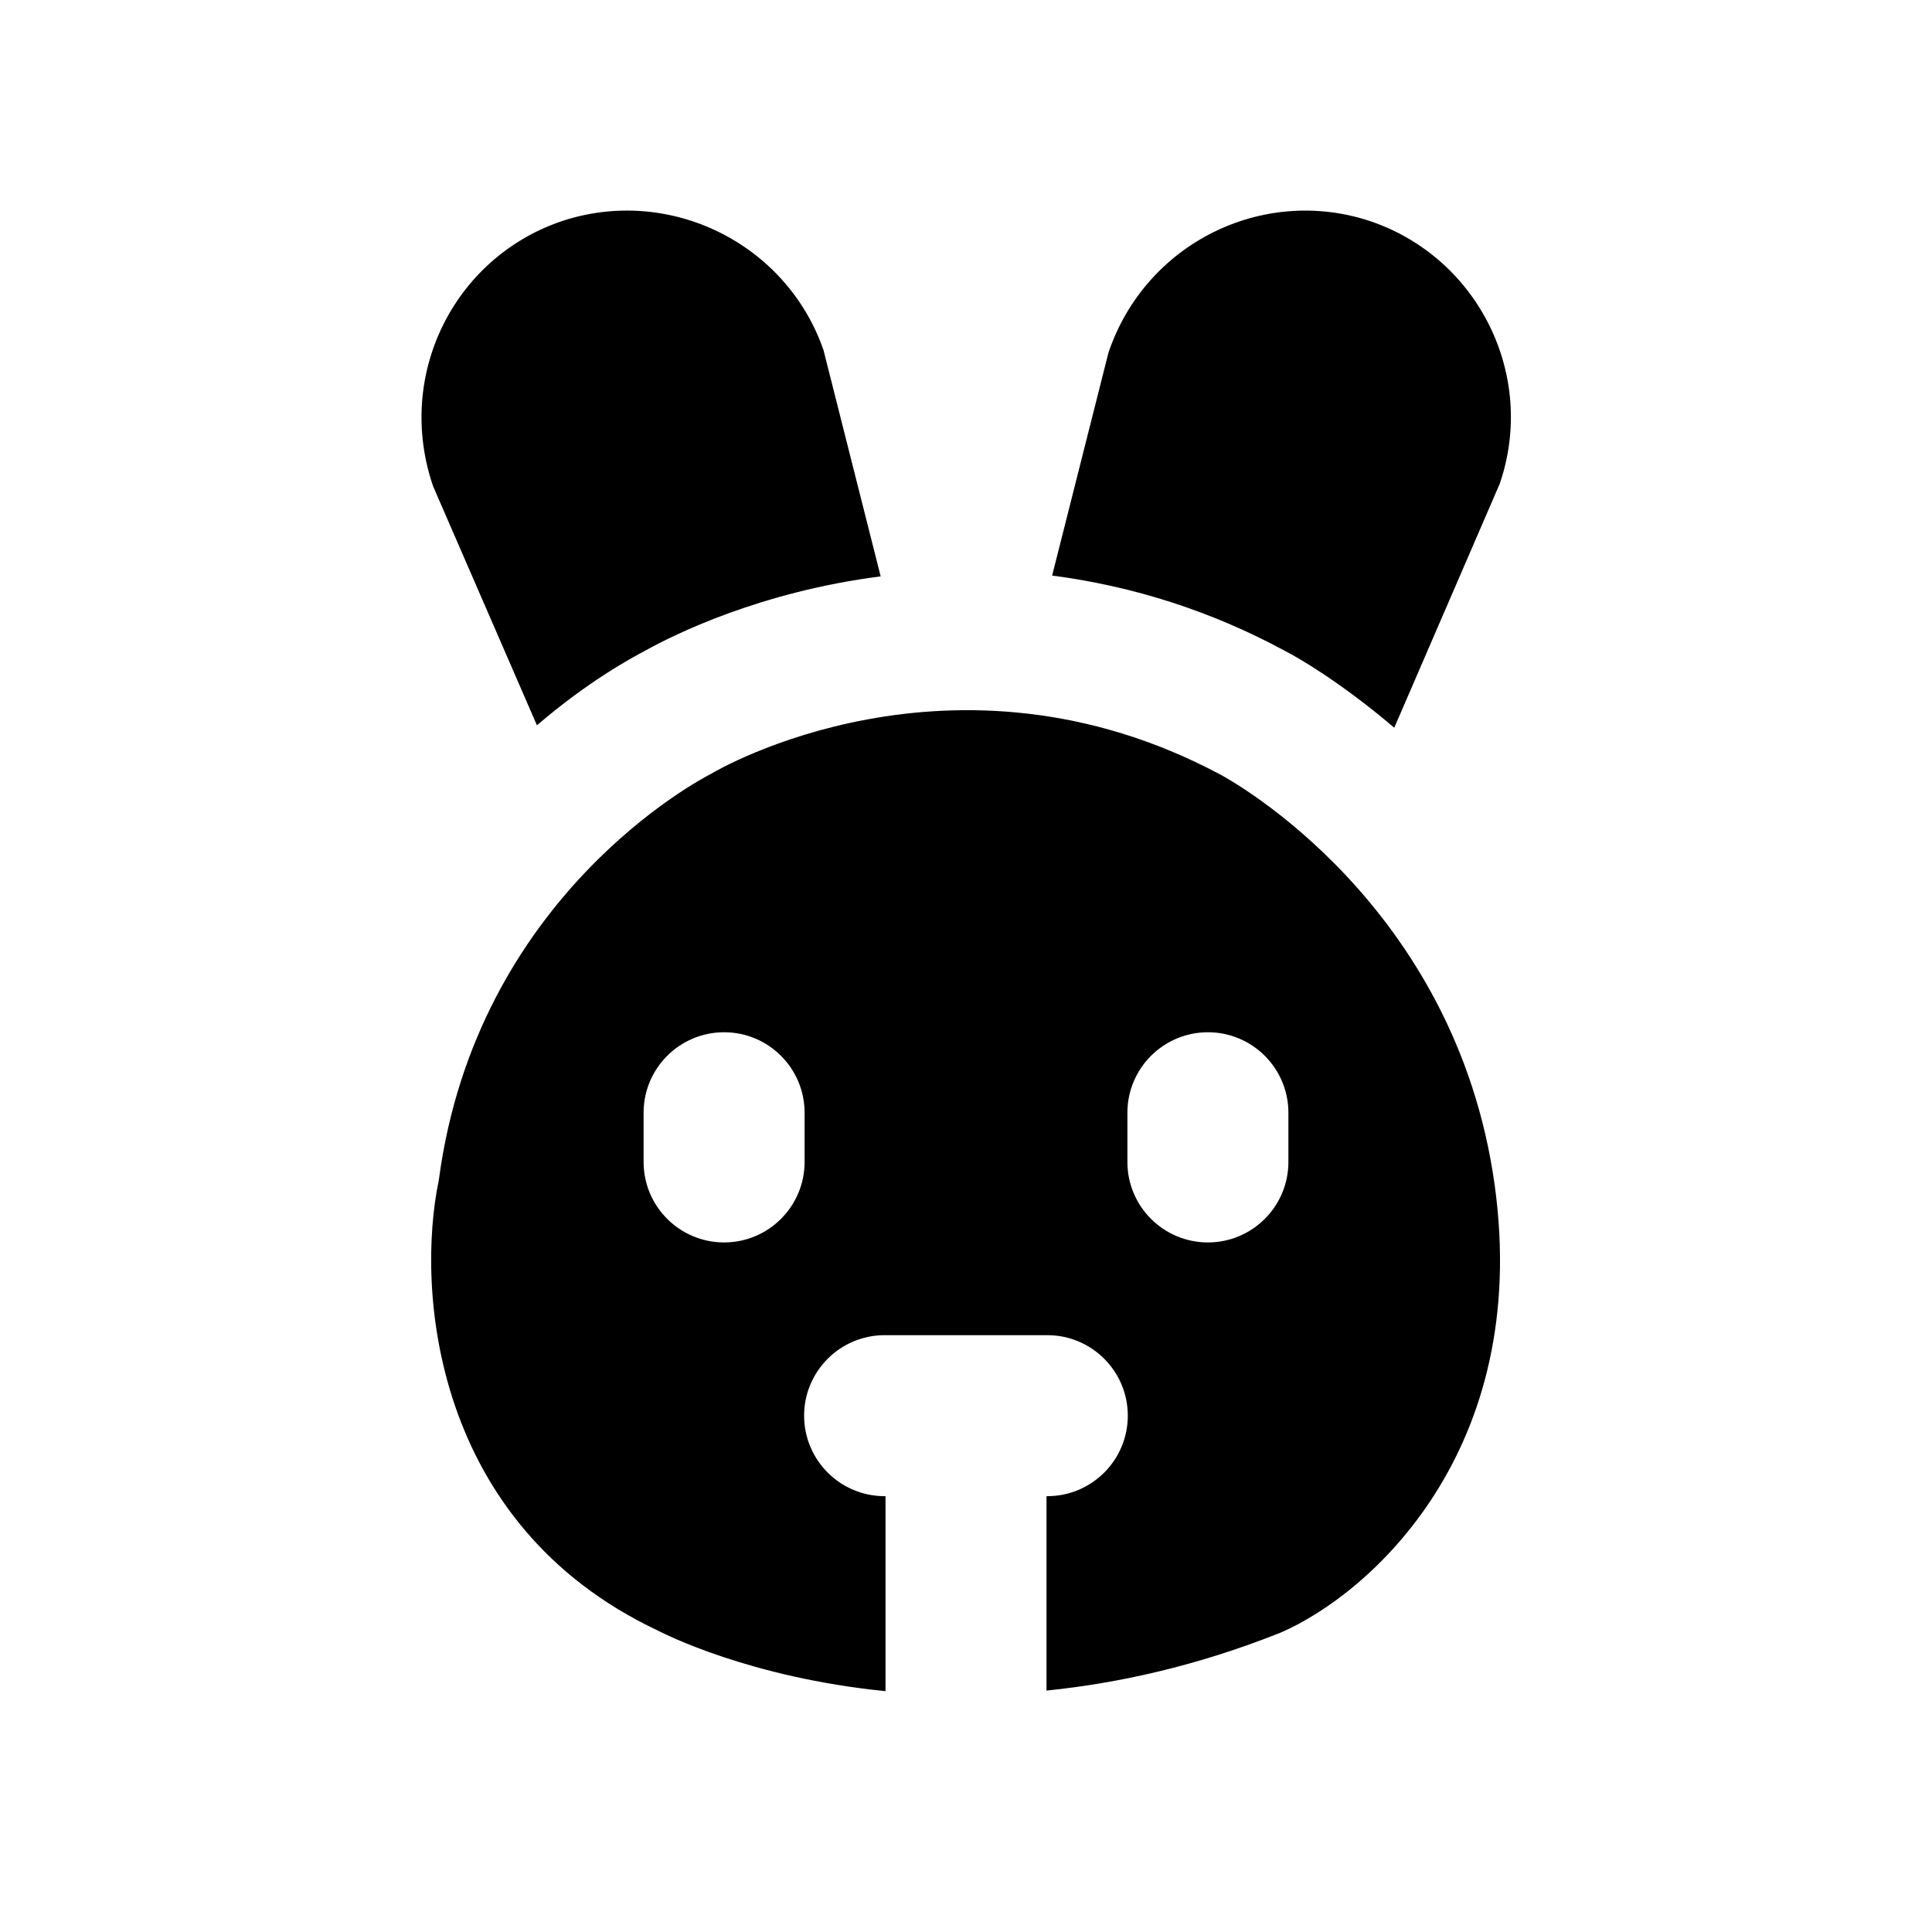 <?xml version="1.0" encoding="utf-8"?>
<!-- Generator: Adobe Illustrator 26.5.0, SVG Export Plug-In . SVG Version: 6.00 Build 0)  -->
<svg version="1.1" id="Icons" xmlns="http://www.w3.org/2000/svg" xmlns:xlink="http://www.w3.org/1999/xlink" x="0px" y="0px"
	 viewBox="0 0 24 24" enable-background="new 0 0 24 24" xml:space="preserve">
<g id="Rabbit">
	<path d="M6.67,9.01c0.64-0.55,1.18-0.84,1.35-0.93c0.36-0.2,1.43-0.73,2.92-0.92l-0.71-2.81C9.77,3.02,8.31,2.3,6.97,2.75
		C5.63,3.21,4.91,4.67,5.38,6.04L6.67,9.01z"/>
	<path d="M17.03,2.75c-1.34-0.45-2.8,0.27-3.26,1.63l-0.7,2.77c1,0.13,1.98,0.44,2.9,0.94c0.14,0.07,0.68,0.38,1.35,0.95l1.31-3.03
		C19.09,4.67,18.37,3.21,17.03,2.75z"/>
	<path d="M15.158,9.621c-3.319-1.77-6.256-0.053-6.325-0.008c-0.119,0.06-2.916,1.515-3.382,5.048
		c-0.285,1.356-0.076,4.273,2.716,5.592C8.244,20.293,9.313,20.84,11,21.008v-2.422h-0.011c-0.552,0-1-0.448-1-1s0.448-1,1-1h2.021
		c0.552,0,1,0.448,1,1s-0.448,1-1,1H13v2.415c0.889-0.091,1.864-0.304,2.906-0.719c1.121-0.484,3.118-2.27,2.661-5.564
		C18.079,11.215,15.277,9.684,15.158,9.621z M9.995,14.434c0,0.552-0.448,1-1,1s-1-0.448-1-1v-0.611c0-0.552,0.448-1,1-1
		s1,0.448,1,1V14.434z M16.005,14.434c0,0.552-0.448,1-1,1s-1-0.448-1-1v-0.611c0-0.552,0.448-1,1-1s1,0.448,1,1V14.434z"/>
</g>
</svg>
